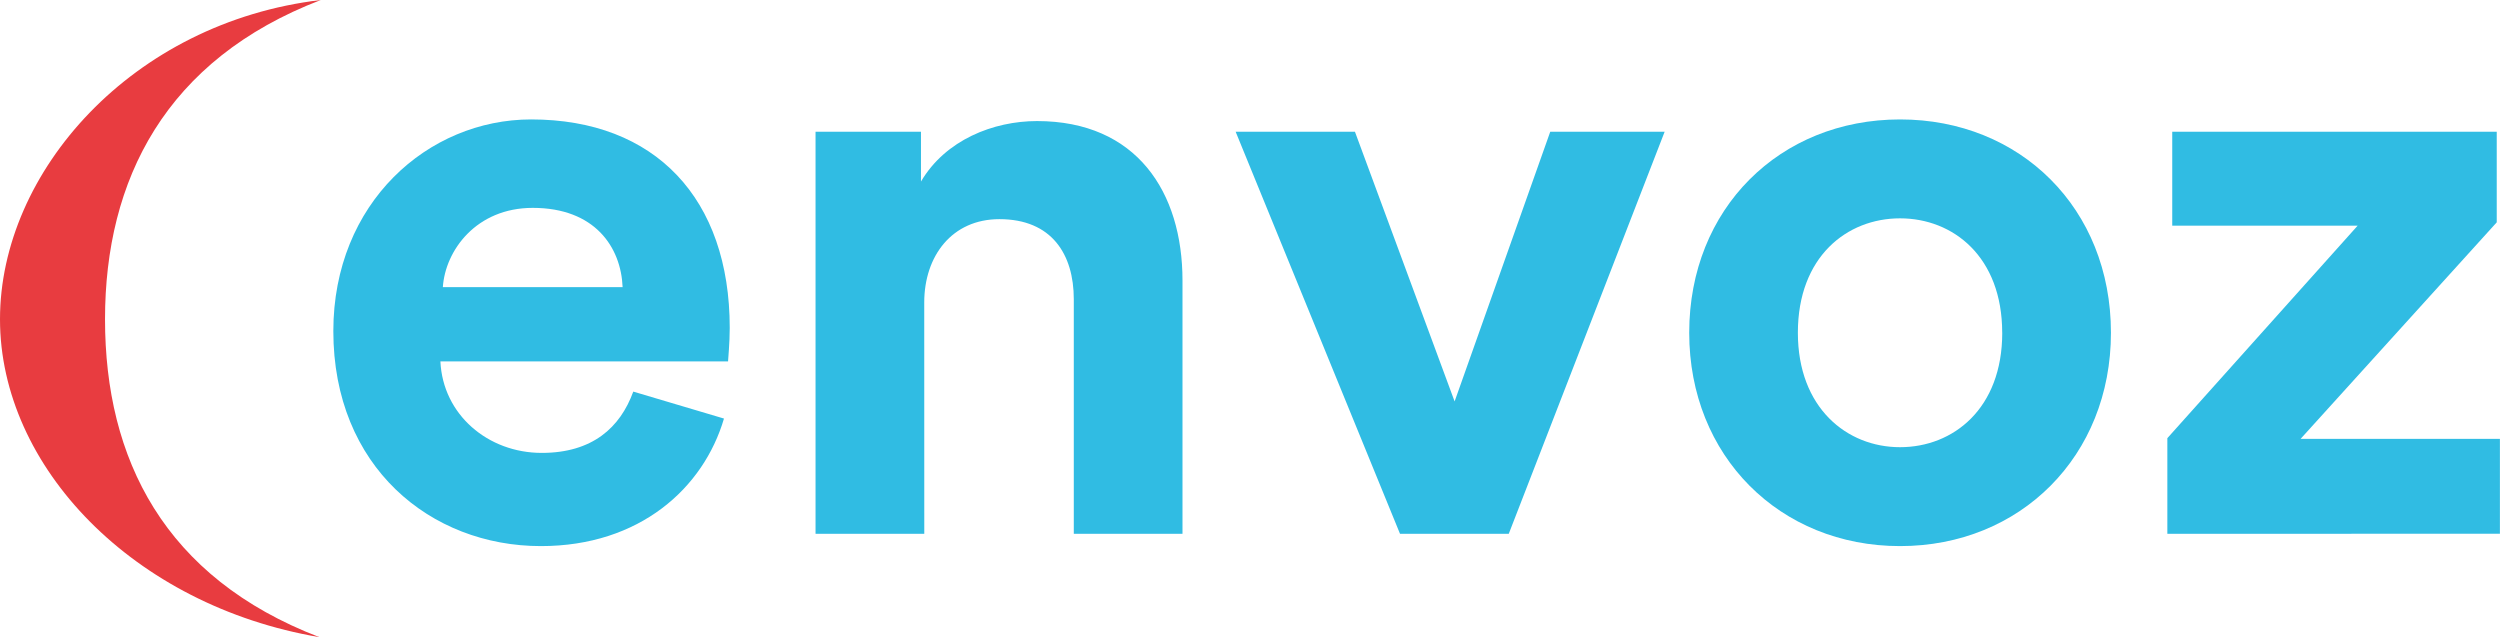 <svg xmlns="http://www.w3.org/2000/svg" viewBox="0 0 551.78 140.63"><defs><style>.cls-1{fill:#30bce3;}.cls-2{fill:#e83c40;}</style></defs><g id="Laag_2" data-name="Laag 2"><g id="Laag_1-2" data-name="Laag 1"><path class="cls-1" d="M159.79,92.38c-4.51,15.34-18.58,28.15-40.4,28.15C95,120.53,73.57,103,73.57,73.08c0-28.32,20.92-46.72,43.65-46.72,27.42,0,43.84,17.5,43.84,46,0,3.43-.37,7-.37,7.4H97.2c.54,11.72,10.46,20.2,22.37,20.2,11.18,0,17.31-5.59,20.2-13.53Zm-22.37-29c-.36-8.84-6.13-17.5-19.84-17.5-12.45,0-19.3,9.38-19.84,17.5Z"/><path class="cls-1" d="M204,117.82H180V29.07h23.27v11c5.41-9.2,16-13.35,25.61-13.35,22,0,32.11,15.7,32.11,35.18v55.92H237V66.05c0-9.92-4.87-17.68-16.42-17.68-10.46,0-16.59,8.12-16.59,18.4Z"/><path class="cls-1" d="M333,117.82H309L272.72,29.07h26.33l22,59.53,21.11-59.53h25.25Z"/><path class="cls-1" d="M465.91,73.44c0,27.24-20,47.09-46.54,47.09s-46.54-19.85-46.54-47.09c0-27.42,20-47.08,46.54-47.08S465.91,46,465.91,73.44Zm-24,0c0-16.77-10.82-25.25-22.55-25.25s-22.55,8.48-22.55,25.25c0,16.6,10.83,25.26,22.55,25.26S441.92,90.22,441.92,73.44Z"/><path class="cls-1" d="M478.36,117.82V96.71l42-46.9H479.44V29.07h71.62v20l-43.3,47.8h44v20.93Z"/><path class="cls-2" d="M23.18,70.46C23.18,39.69,36.5,13.17,70.8,0,29.17,4.93,0,37.91,0,70.46s29.43,63.19,70.5,70.17c-34.3-13.16-47.32-39.4-47.32-70.17"/></g></g></svg>